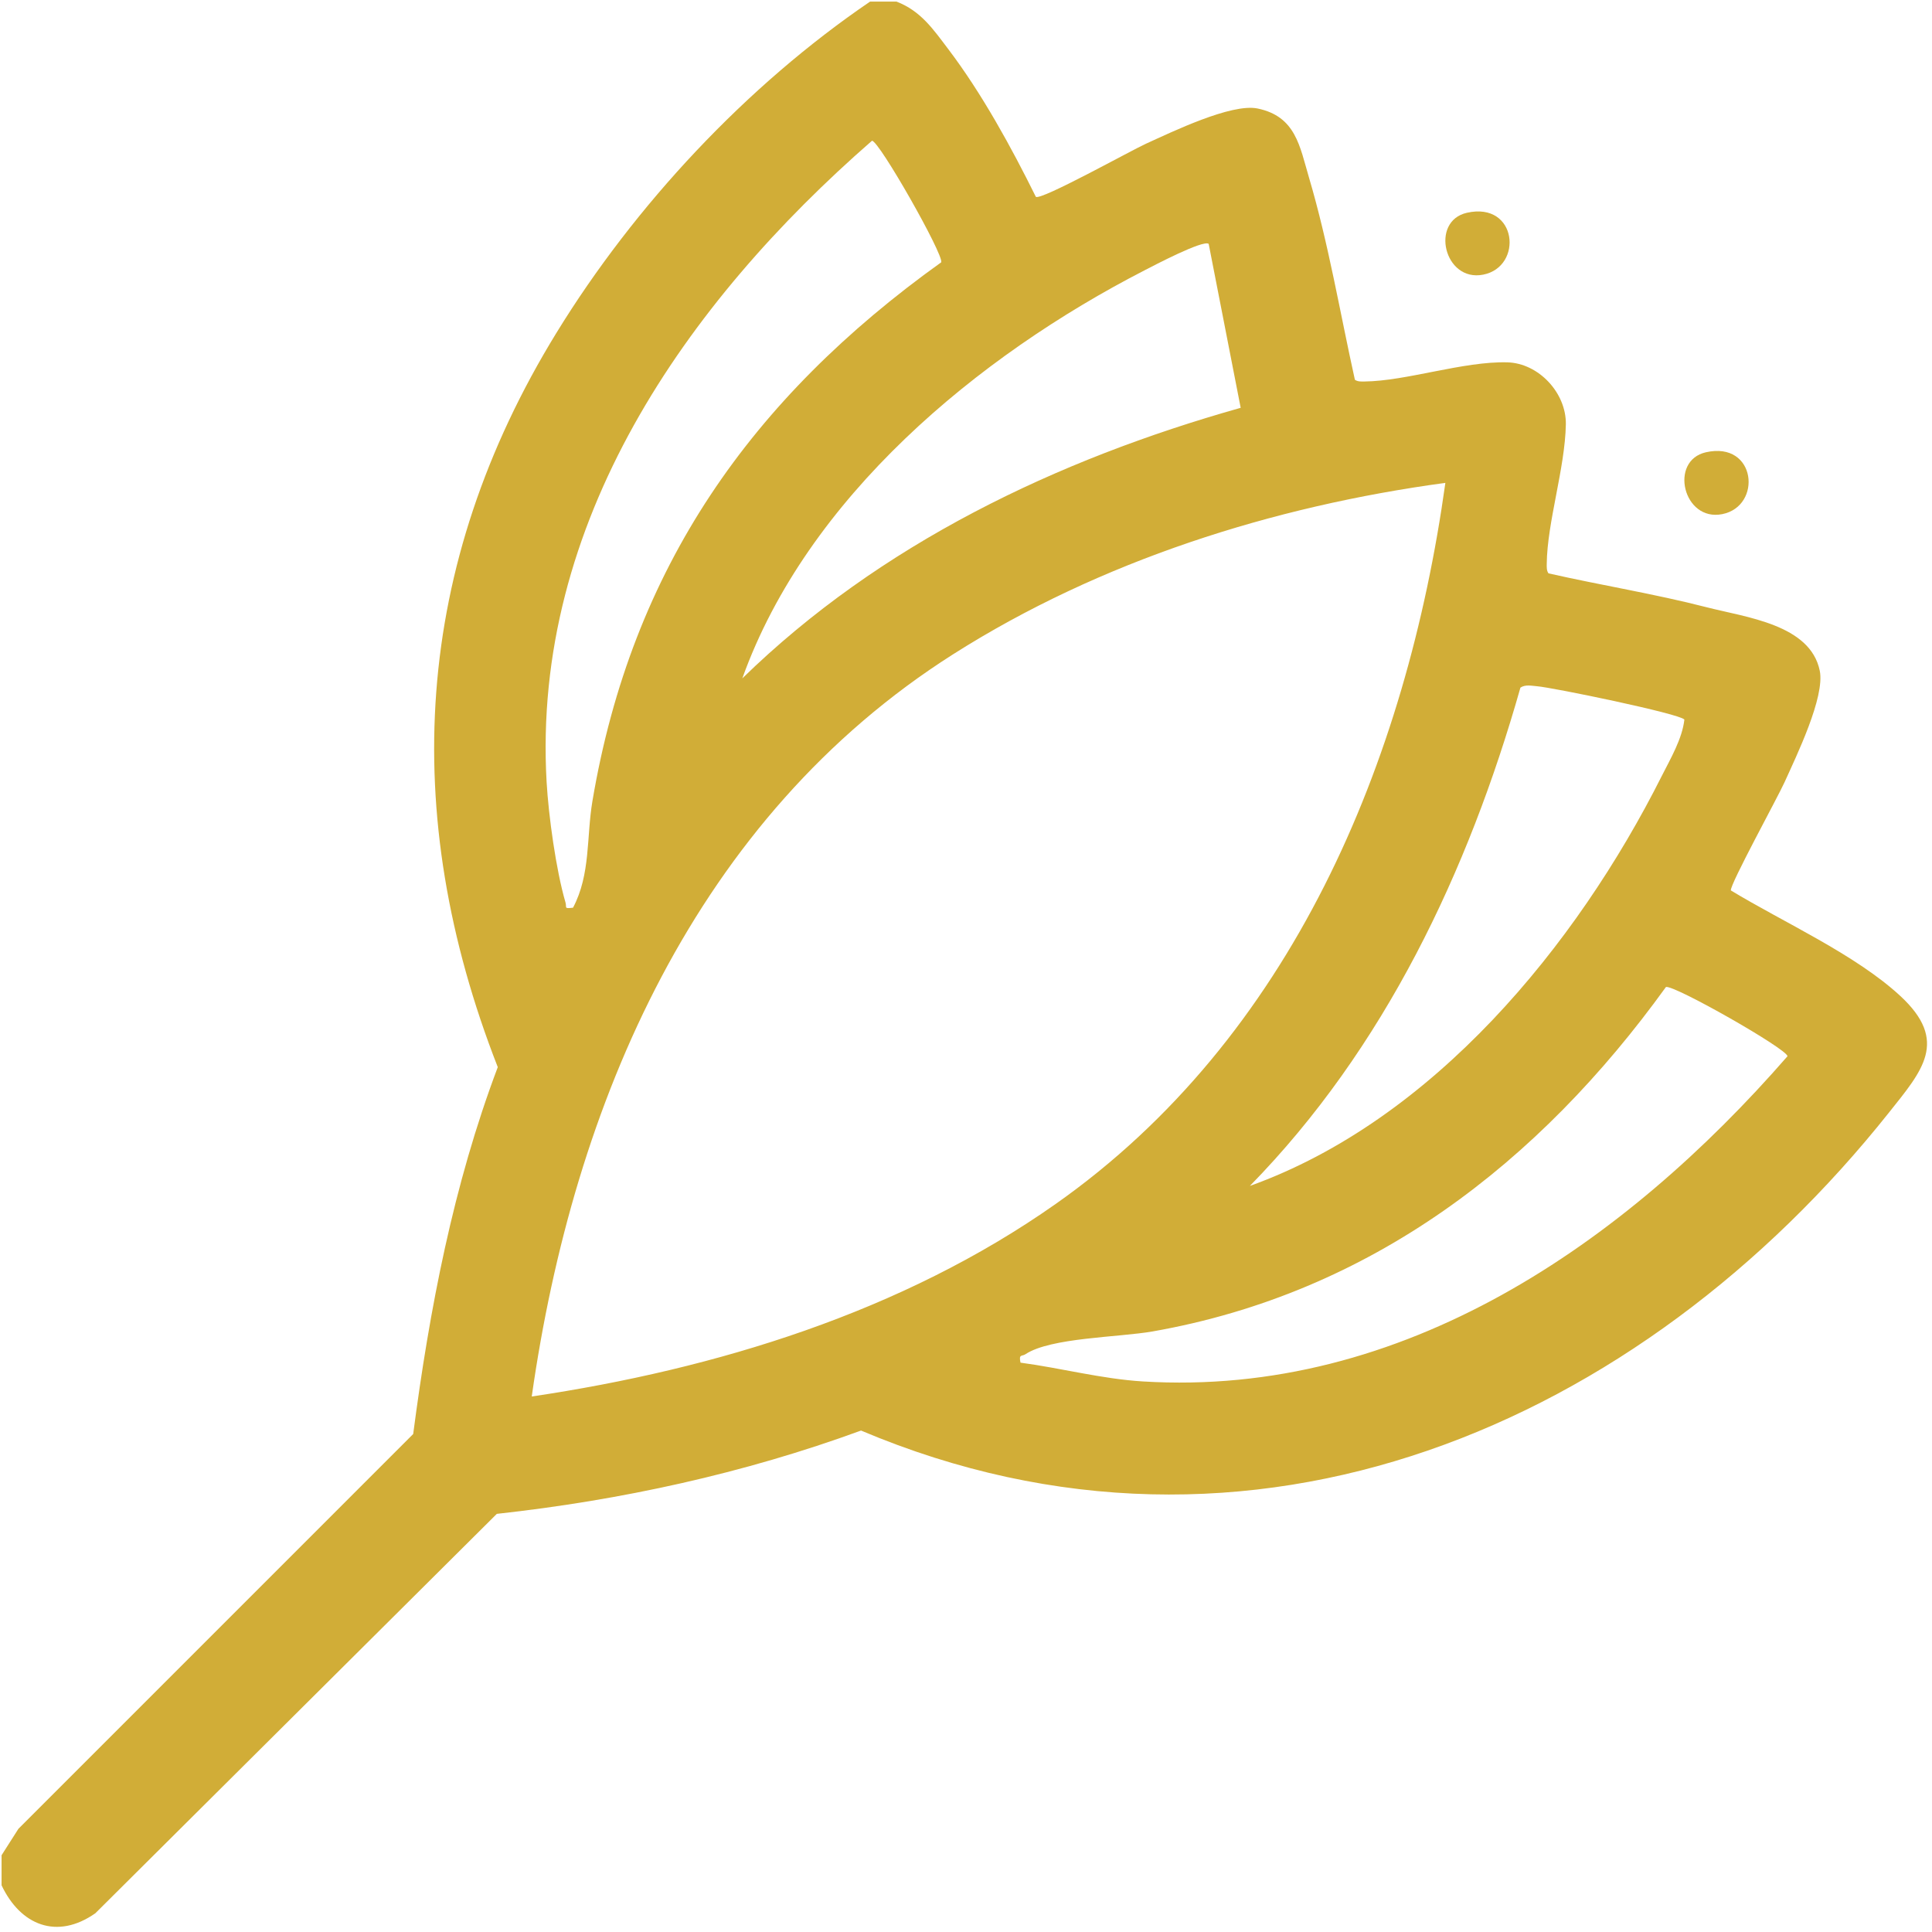 <?xml version="1.0" encoding="UTF-8"?>
<svg id="Layer_1" data-name="Layer 1" xmlns="http://www.w3.org/2000/svg" viewBox="0 0 1080 1080">
  <defs>
    <style>
      .cls-1 {
        fill: #d1ad37;
      }
    </style>
  </defs>
  <path class="cls-1" d="M820.02,118.94c28.24-6.35,31.59,30.15,9.1,34.59-21.82,4.31-29.88-29.91-9.1-34.59Z"/>
  <path class="cls-1" d="M953.63,252.82c28.24-6.35,31.59,30.15,9.1,34.59-21.82,4.31-29.88-29.91-9.1-34.59Z"/>
  <path class="cls-1" d="M1062.33,556.79c-25.13-23.27-65.4-41.21-94.77-59.04-.55-3.32,26.11-51.86,29.96-60.37,6.63-14.69,22.77-47.8,19.73-62.48-5.36-25.85-41.18-29.77-63.34-35.47-29.14-7.49-58.96-12.27-88.29-18.92-1.1-1.49-1-3.5-.98-5.31.23-23.17,10.23-53.46,10.68-77.96.31-17.56-15.18-34.22-32.73-34.69-24.63-.65-56.4,10.49-79.9,10.71-1.8.02-3.81.12-5.3-.98-8.35-37.65-14.72-76.05-25.67-113.07-5.16-17.44-7.38-34.14-28.72-38.56-14.64-3.03-47.85,13.09-62.48,19.73-8.35,3.79-58.53,31.75-61.47,29.65-13.69-27.69-30.22-57.86-48.9-82.49-8.46-11.15-15.37-21.43-29.03-26.66h-14.72c-69.08,47-131.49,113.76-175.32,185.14-79.82,130-88.43,268.31-32.82,410.52-24.86,65.83-38.16,135.34-47.28,205.08L10.29,1022.32l-9.41,14.76v16.82c10.55,22.29,30.93,30.67,52.41,15.63l224.43-223.27c69.43-7.62,138.08-22.6,203.6-46.57,217.69,92.02,435.52-2.9,574.63-177.77,18.65-23.45,33.6-39.91,6.38-65.13ZM849.93,384.38c2.78-1.86,6.21-1,9.25-.77,8.56.66,79.77,15.32,82.4,18.63-1.19,10.74-7.79,21.92-12.7,31.66-47.71,94.88-127.82,192.3-230.19,229.04,75.14-76.75,122.13-175.89,151.24-278.56ZM639.79,151.12c5.05-2.6,32.82-17.22,35.87-14.8l17.89,91.65c-102.8,28.95-201.73,76.23-278.59,151.24,36.28-101.19,131.48-180.09,224.83-228.09ZM487.45,78.68c3.92-.08,40.03,63.47,38.71,67.94-106.2,76.07-173.03,170.88-194.99,301.2-3.4,20.17-.94,40.86-10.84,59.59-5.4.61-3.34.02-4.24-3.04-5.26-17.94-9.46-48.47-10.53-67.27-8.27-144.82,77.77-267.62,181.89-358.42ZM297.25,780.65c23.31-164.07,91.8-323.63,235.57-414.92,82.18-52.18,178.86-82.76,275.15-95.8-21.73,155.96-86.02,310.36-217.92,403.15-85.74,60.32-189.69,92.25-292.8,107.57ZM638.81,772.23c-22.93-1.41-45.66-7.47-68.34-10.5-1.07-4.96.75-3.38,2.72-4.69,14.11-9.37,52.24-9.43,71.24-12.78,121.95-21.49,215.84-94.12,286.84-192.52,4.48-1.33,68.02,34.79,67.94,38.71-91.19,104.69-214.92,190.72-360.4,181.78Z"/>
</svg>